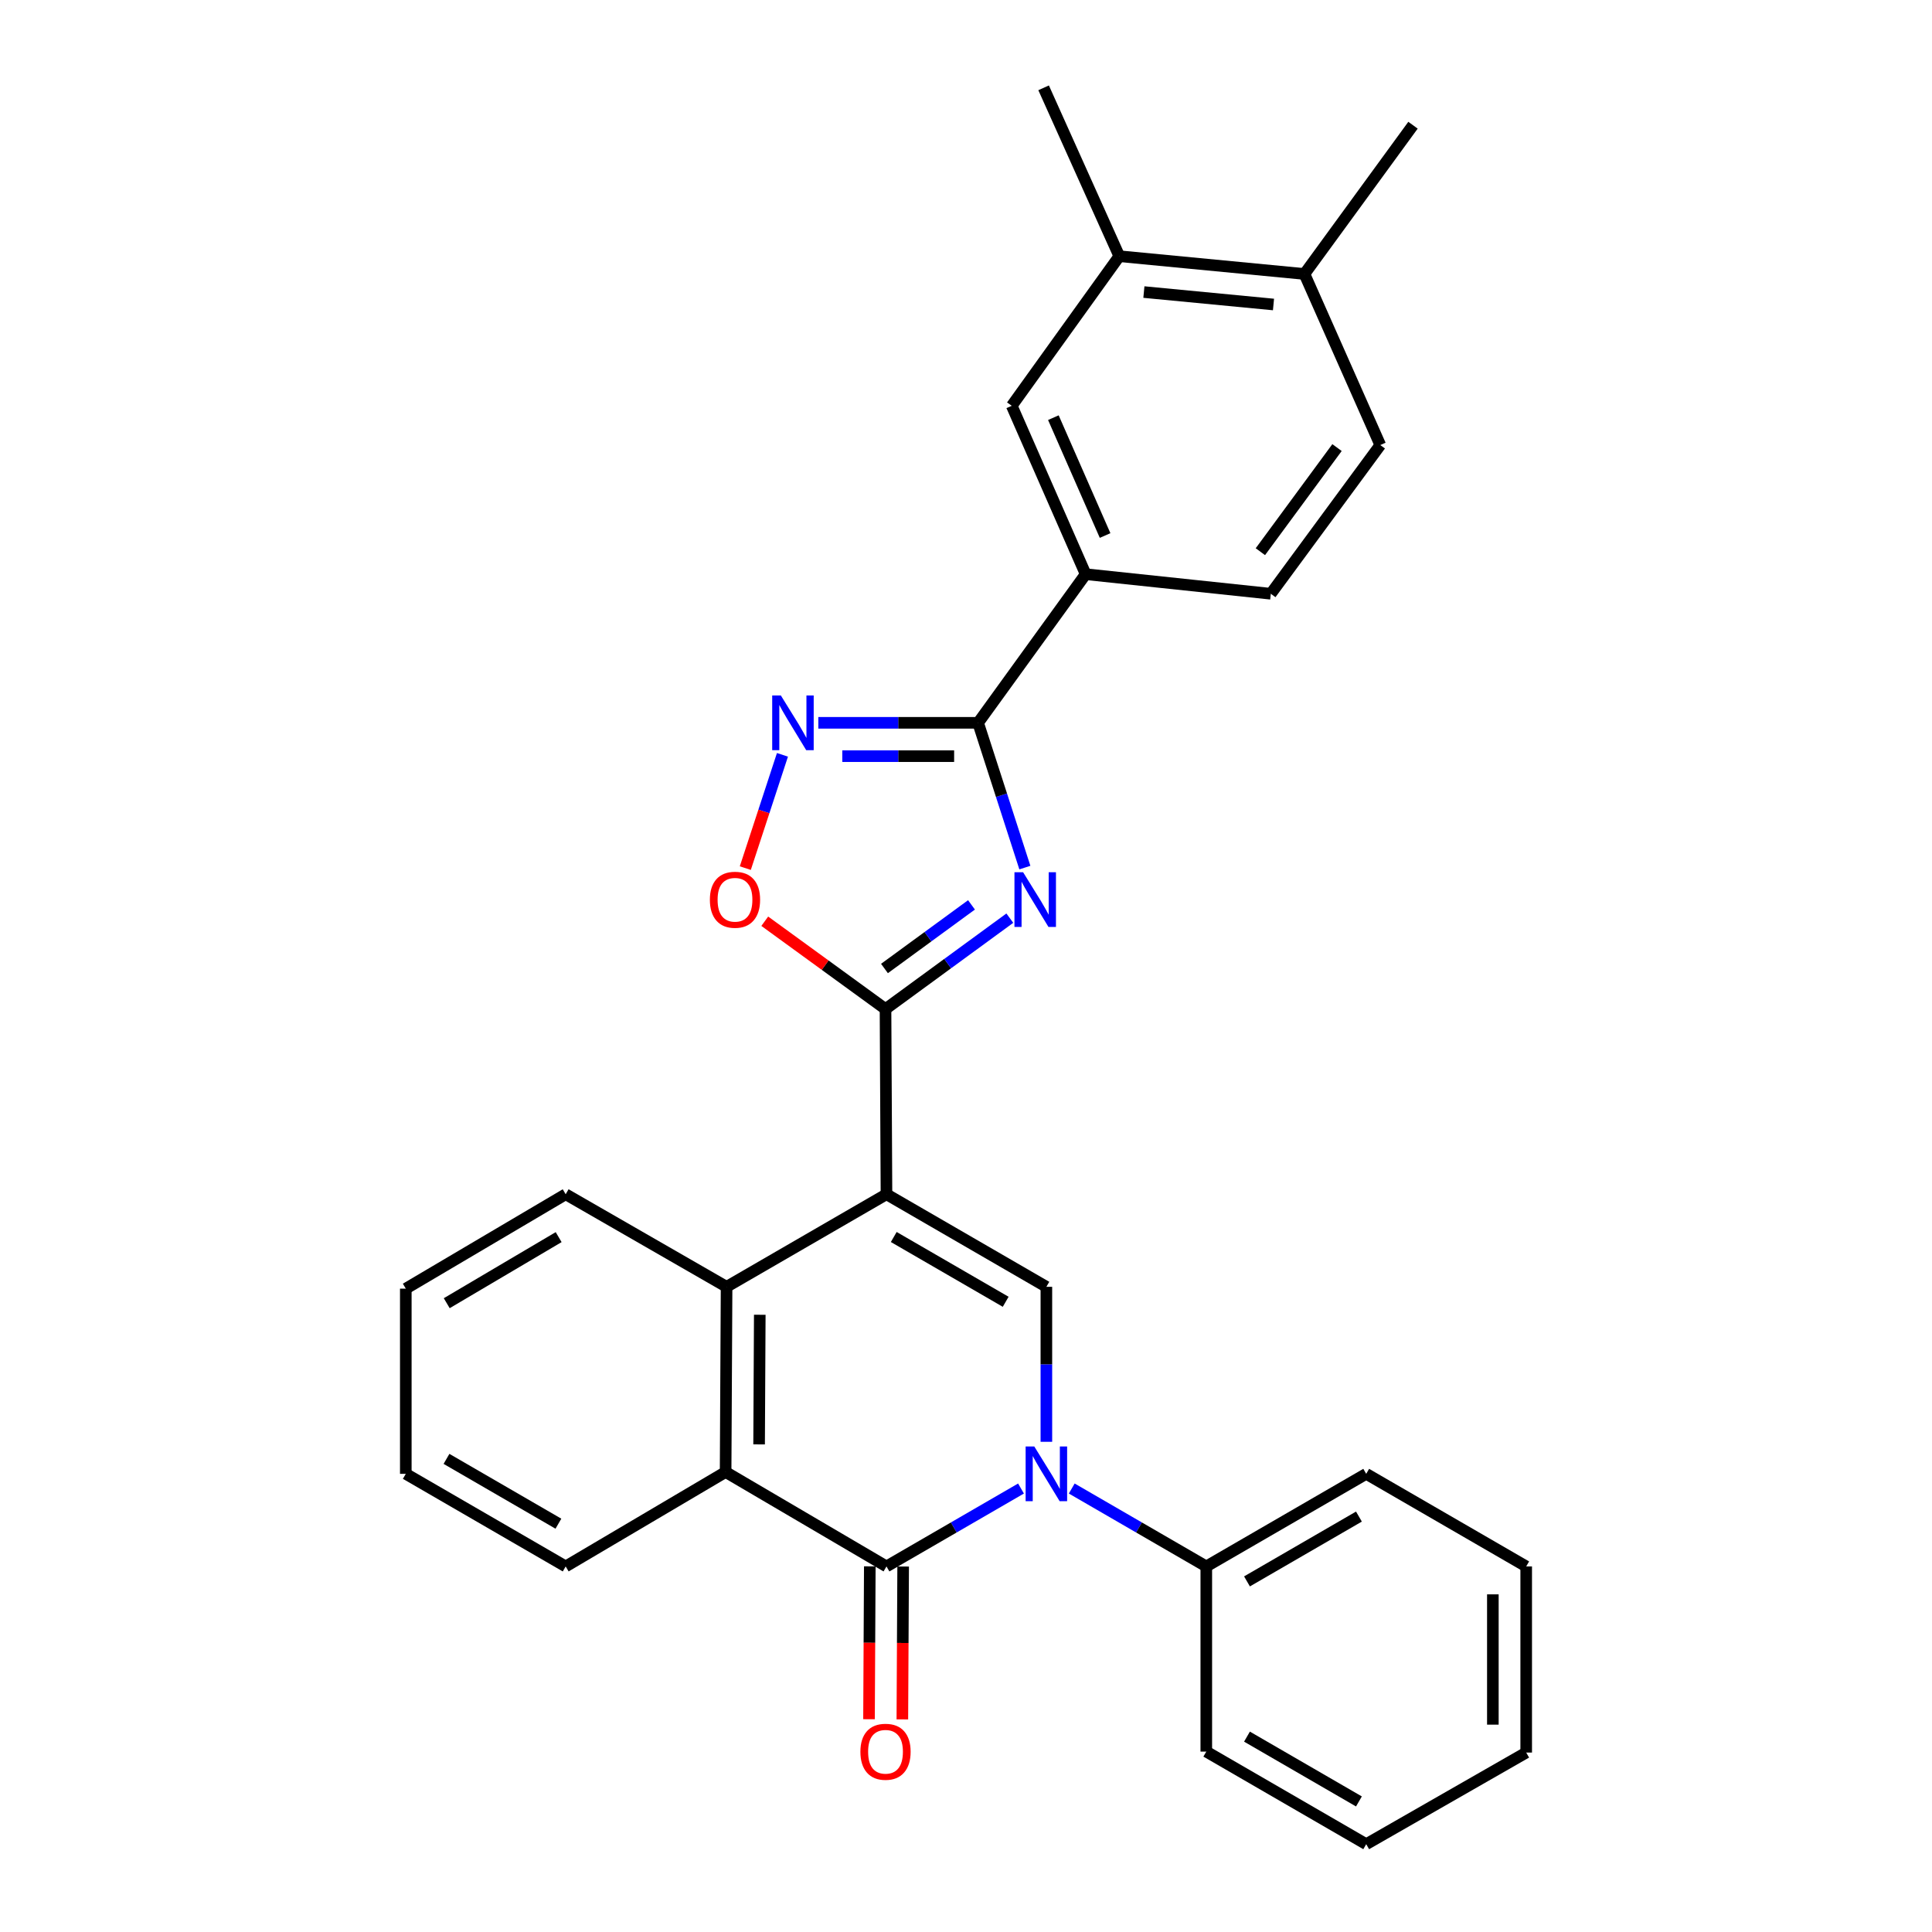 <?xml version='1.0' encoding='iso-8859-1'?>
<svg version='1.1' baseProfile='full'
              xmlns='http://www.w3.org/2000/svg'
                      xmlns:rdkit='http://www.rdkit.org/xml'
                      xmlns:xlink='http://www.w3.org/1999/xlink'
                  xml:space='preserve'
width='1000px' height='1000px' viewBox='0 0 1000 1000'>
<!-- END OF HEADER -->
<rect style='opacity:1.0;fill:#FFFFFF;stroke:none' width='1000' height='1000' x='0' y='0'> </rect>
<path class='bond-1' d='M 458.839,618.143 L 458.34,522.282' style='fill:none;fill-rule:evenodd;stroke:#000000;stroke-width:6px;stroke-linecap:butt;stroke-linejoin:miter;stroke-opacity:1' />
<path class='bond-4' d='M 458.839,618.143 L 541.602,666.054' style='fill:none;fill-rule:evenodd;stroke:#000000;stroke-width:6px;stroke-linecap:butt;stroke-linejoin:miter;stroke-opacity:1' />
<path class='bond-4' d='M 462.607,640.265 L 520.541,673.803' style='fill:none;fill-rule:evenodd;stroke:#000000;stroke-width:6px;stroke-linecap:butt;stroke-linejoin:miter;stroke-opacity:1' />
<path class='bond-7' d='M 458.839,618.143 L 376.076,666.054' style='fill:none;fill-rule:evenodd;stroke:#000000;stroke-width:6px;stroke-linecap:butt;stroke-linejoin:miter;stroke-opacity:1' />
<path class='bond-0' d='M 541.602,746.274 L 541.602,706.164' style='fill:none;fill-rule:evenodd;stroke:#0000FF;stroke-width:6px;stroke-linecap:butt;stroke-linejoin:miter;stroke-opacity:1' />
<path class='bond-0' d='M 541.602,706.164 L 541.602,666.054' style='fill:none;fill-rule:evenodd;stroke:#000000;stroke-width:6px;stroke-linecap:butt;stroke-linejoin:miter;stroke-opacity:1' />
<path class='bond-13' d='M 554.733,770.457 L 589.554,790.621' style='fill:none;fill-rule:evenodd;stroke:#0000FF;stroke-width:6px;stroke-linecap:butt;stroke-linejoin:miter;stroke-opacity:1' />
<path class='bond-13' d='M 589.554,790.621 L 624.375,810.784' style='fill:none;fill-rule:evenodd;stroke:#000000;stroke-width:6px;stroke-linecap:butt;stroke-linejoin:miter;stroke-opacity:1' />
<path class='bond-29' d='M 528.471,770.458 L 493.655,790.621' style='fill:none;fill-rule:evenodd;stroke:#0000FF;stroke-width:6px;stroke-linecap:butt;stroke-linejoin:miter;stroke-opacity:1' />
<path class='bond-29' d='M 493.655,790.621 L 458.839,810.784' style='fill:none;fill-rule:evenodd;stroke:#000000;stroke-width:6px;stroke-linecap:butt;stroke-linejoin:miter;stroke-opacity:1' />
<path class='bond-2' d='M 458.34,522.282 L 490.511,498.759' style='fill:none;fill-rule:evenodd;stroke:#000000;stroke-width:6px;stroke-linecap:butt;stroke-linejoin:miter;stroke-opacity:1' />
<path class='bond-2' d='M 490.511,498.759 L 522.681,475.235' style='fill:none;fill-rule:evenodd;stroke:#0000FF;stroke-width:6px;stroke-linecap:butt;stroke-linejoin:miter;stroke-opacity:1' />
<path class='bond-2' d='M 457.805,501.294 L 480.324,484.828' style='fill:none;fill-rule:evenodd;stroke:#000000;stroke-width:6px;stroke-linecap:butt;stroke-linejoin:miter;stroke-opacity:1' />
<path class='bond-2' d='M 480.324,484.828 L 502.843,468.361' style='fill:none;fill-rule:evenodd;stroke:#0000FF;stroke-width:6px;stroke-linecap:butt;stroke-linejoin:miter;stroke-opacity:1' />
<path class='bond-9' d='M 458.34,522.282 L 427.089,499.557' style='fill:none;fill-rule:evenodd;stroke:#000000;stroke-width:6px;stroke-linecap:butt;stroke-linejoin:miter;stroke-opacity:1' />
<path class='bond-9' d='M 427.089,499.557 L 395.837,476.832' style='fill:none;fill-rule:evenodd;stroke:#FF0000;stroke-width:6px;stroke-linecap:butt;stroke-linejoin:miter;stroke-opacity:1' />
<path class='bond-5' d='M 530.469,449.063 L 518.365,411.596' style='fill:none;fill-rule:evenodd;stroke:#0000FF;stroke-width:6px;stroke-linecap:butt;stroke-linejoin:miter;stroke-opacity:1' />
<path class='bond-5' d='M 518.365,411.596 L 506.261,374.129' style='fill:none;fill-rule:evenodd;stroke:#000000;stroke-width:6px;stroke-linecap:butt;stroke-linejoin:miter;stroke-opacity:1' />
<path class='bond-3' d='M 458.839,810.784 L 375.577,761.904' style='fill:none;fill-rule:evenodd;stroke:#000000;stroke-width:6px;stroke-linecap:butt;stroke-linejoin:miter;stroke-opacity:1' />
<path class='bond-14' d='M 450.21,810.739 L 450.004,850.301' style='fill:none;fill-rule:evenodd;stroke:#000000;stroke-width:6px;stroke-linecap:butt;stroke-linejoin:miter;stroke-opacity:1' />
<path class='bond-14' d='M 450.004,850.301 L 449.798,889.864' style='fill:none;fill-rule:evenodd;stroke:#FF0000;stroke-width:6px;stroke-linecap:butt;stroke-linejoin:miter;stroke-opacity:1' />
<path class='bond-14' d='M 467.468,810.829 L 467.262,850.391' style='fill:none;fill-rule:evenodd;stroke:#000000;stroke-width:6px;stroke-linecap:butt;stroke-linejoin:miter;stroke-opacity:1' />
<path class='bond-14' d='M 467.262,850.391 L 467.056,889.954' style='fill:none;fill-rule:evenodd;stroke:#FF0000;stroke-width:6px;stroke-linecap:butt;stroke-linejoin:miter;stroke-opacity:1' />
<path class='bond-10' d='M 506.261,374.129 L 561.929,297.196' style='fill:none;fill-rule:evenodd;stroke:#000000;stroke-width:6px;stroke-linecap:butt;stroke-linejoin:miter;stroke-opacity:1' />
<path class='bond-30' d='M 506.261,374.129 L 464.913,374.129' style='fill:none;fill-rule:evenodd;stroke:#000000;stroke-width:6px;stroke-linecap:butt;stroke-linejoin:miter;stroke-opacity:1' />
<path class='bond-30' d='M 464.913,374.129 L 423.565,374.129' style='fill:none;fill-rule:evenodd;stroke:#0000FF;stroke-width:6px;stroke-linecap:butt;stroke-linejoin:miter;stroke-opacity:1' />
<path class='bond-30' d='M 493.857,391.388 L 464.913,391.388' style='fill:none;fill-rule:evenodd;stroke:#000000;stroke-width:6px;stroke-linecap:butt;stroke-linejoin:miter;stroke-opacity:1' />
<path class='bond-30' d='M 464.913,391.388 L 435.97,391.388' style='fill:none;fill-rule:evenodd;stroke:#0000FF;stroke-width:6px;stroke-linecap:butt;stroke-linejoin:miter;stroke-opacity:1' />
<path class='bond-6' d='M 404.997,390.697 L 395.384,420.016' style='fill:none;fill-rule:evenodd;stroke:#0000FF;stroke-width:6px;stroke-linecap:butt;stroke-linejoin:miter;stroke-opacity:1' />
<path class='bond-6' d='M 395.384,420.016 L 385.77,449.336' style='fill:none;fill-rule:evenodd;stroke:#FF0000;stroke-width:6px;stroke-linecap:butt;stroke-linejoin:miter;stroke-opacity:1' />
<path class='bond-8' d='M 376.076,666.054 L 375.577,761.904' style='fill:none;fill-rule:evenodd;stroke:#000000;stroke-width:6px;stroke-linecap:butt;stroke-linejoin:miter;stroke-opacity:1' />
<path class='bond-8' d='M 393.259,680.521 L 392.91,747.617' style='fill:none;fill-rule:evenodd;stroke:#000000;stroke-width:6px;stroke-linecap:butt;stroke-linejoin:miter;stroke-opacity:1' />
<path class='bond-18' d='M 376.076,666.054 L 292.795,618.143' style='fill:none;fill-rule:evenodd;stroke:#000000;stroke-width:6px;stroke-linecap:butt;stroke-linejoin:miter;stroke-opacity:1' />
<path class='bond-19' d='M 375.577,761.904 L 292.795,810.784' style='fill:none;fill-rule:evenodd;stroke:#000000;stroke-width:6px;stroke-linecap:butt;stroke-linejoin:miter;stroke-opacity:1' />
<path class='bond-11' d='M 561.929,297.196 L 523.682,210.041' style='fill:none;fill-rule:evenodd;stroke:#000000;stroke-width:6px;stroke-linecap:butt;stroke-linejoin:miter;stroke-opacity:1' />
<path class='bond-11' d='M 571.995,277.187 L 545.223,216.179' style='fill:none;fill-rule:evenodd;stroke:#000000;stroke-width:6px;stroke-linecap:butt;stroke-linejoin:miter;stroke-opacity:1' />
<path class='bond-16' d='M 561.929,297.196 L 657.77,307.33' style='fill:none;fill-rule:evenodd;stroke:#000000;stroke-width:6px;stroke-linecap:butt;stroke-linejoin:miter;stroke-opacity:1' />
<path class='bond-12' d='M 523.682,210.041 L 579.35,132.609' style='fill:none;fill-rule:evenodd;stroke:#000000;stroke-width:6px;stroke-linecap:butt;stroke-linejoin:miter;stroke-opacity:1' />
<path class='bond-20' d='M 579.35,132.609 L 540.174,45.455' style='fill:none;fill-rule:evenodd;stroke:#000000;stroke-width:6px;stroke-linecap:butt;stroke-linejoin:miter;stroke-opacity:1' />
<path class='bond-33' d='M 579.35,132.609 L 675.181,141.804' style='fill:none;fill-rule:evenodd;stroke:#000000;stroke-width:6px;stroke-linecap:butt;stroke-linejoin:miter;stroke-opacity:1' />
<path class='bond-33' d='M 592.076,151.168 L 659.158,157.604' style='fill:none;fill-rule:evenodd;stroke:#000000;stroke-width:6px;stroke-linecap:butt;stroke-linejoin:miter;stroke-opacity:1' />
<path class='bond-21' d='M 624.375,810.784 L 707.148,762.854' style='fill:none;fill-rule:evenodd;stroke:#000000;stroke-width:6px;stroke-linecap:butt;stroke-linejoin:miter;stroke-opacity:1' />
<path class='bond-21' d='M 645.439,818.529 L 703.38,784.978' style='fill:none;fill-rule:evenodd;stroke:#000000;stroke-width:6px;stroke-linecap:butt;stroke-linejoin:miter;stroke-opacity:1' />
<path class='bond-22' d='M 624.375,810.784 L 624.375,906.625' style='fill:none;fill-rule:evenodd;stroke:#000000;stroke-width:6px;stroke-linecap:butt;stroke-linejoin:miter;stroke-opacity:1' />
<path class='bond-15' d='M 675.181,141.804 L 714.434,230.358' style='fill:none;fill-rule:evenodd;stroke:#000000;stroke-width:6px;stroke-linecap:butt;stroke-linejoin:miter;stroke-opacity:1' />
<path class='bond-23' d='M 675.181,141.804 L 731.367,64.813' style='fill:none;fill-rule:evenodd;stroke:#000000;stroke-width:6px;stroke-linecap:butt;stroke-linejoin:miter;stroke-opacity:1' />
<path class='bond-17' d='M 657.77,307.33 L 714.434,230.358' style='fill:none;fill-rule:evenodd;stroke:#000000;stroke-width:6px;stroke-linecap:butt;stroke-linejoin:miter;stroke-opacity:1' />
<path class='bond-17' d='M 652.371,285.553 L 692.036,231.672' style='fill:none;fill-rule:evenodd;stroke:#000000;stroke-width:6px;stroke-linecap:butt;stroke-linejoin:miter;stroke-opacity:1' />
<path class='bond-25' d='M 292.795,618.143 L 210.041,667.003' style='fill:none;fill-rule:evenodd;stroke:#000000;stroke-width:6px;stroke-linecap:butt;stroke-linejoin:miter;stroke-opacity:1' />
<path class='bond-25' d='M 289.156,640.333 L 231.229,674.535' style='fill:none;fill-rule:evenodd;stroke:#000000;stroke-width:6px;stroke-linecap:butt;stroke-linejoin:miter;stroke-opacity:1' />
<path class='bond-31' d='M 292.795,810.784 L 210.041,762.854' style='fill:none;fill-rule:evenodd;stroke:#000000;stroke-width:6px;stroke-linecap:butt;stroke-linejoin:miter;stroke-opacity:1' />
<path class='bond-31' d='M 289.032,788.66 L 231.104,755.109' style='fill:none;fill-rule:evenodd;stroke:#000000;stroke-width:6px;stroke-linecap:butt;stroke-linejoin:miter;stroke-opacity:1' />
<path class='bond-26' d='M 707.148,762.854 L 789.959,810.784' style='fill:none;fill-rule:evenodd;stroke:#000000;stroke-width:6px;stroke-linecap:butt;stroke-linejoin:miter;stroke-opacity:1' />
<path class='bond-27' d='M 624.375,906.625 L 707.148,954.545' style='fill:none;fill-rule:evenodd;stroke:#000000;stroke-width:6px;stroke-linecap:butt;stroke-linejoin:miter;stroke-opacity:1' />
<path class='bond-27' d='M 645.438,898.877 L 703.379,932.422' style='fill:none;fill-rule:evenodd;stroke:#000000;stroke-width:6px;stroke-linecap:butt;stroke-linejoin:miter;stroke-opacity:1' />
<path class='bond-24' d='M 210.041,762.854 L 210.041,667.003' style='fill:none;fill-rule:evenodd;stroke:#000000;stroke-width:6px;stroke-linecap:butt;stroke-linejoin:miter;stroke-opacity:1' />
<path class='bond-32' d='M 789.959,810.784 L 789.959,907.123' style='fill:none;fill-rule:evenodd;stroke:#000000;stroke-width:6px;stroke-linecap:butt;stroke-linejoin:miter;stroke-opacity:1' />
<path class='bond-32' d='M 772.7,825.235 L 772.7,892.673' style='fill:none;fill-rule:evenodd;stroke:#000000;stroke-width:6px;stroke-linecap:butt;stroke-linejoin:miter;stroke-opacity:1' />
<path class='bond-28' d='M 707.148,954.545 L 789.959,907.123' style='fill:none;fill-rule:evenodd;stroke:#000000;stroke-width:6px;stroke-linecap:butt;stroke-linejoin:miter;stroke-opacity:1' />
<path  class='atom-1' d='M 535.342 748.694
L 544.622 763.694
Q 545.542 765.174, 547.022 767.854
Q 548.502 770.534, 548.582 770.694
L 548.582 748.694
L 552.342 748.694
L 552.342 777.014
L 548.462 777.014
L 538.502 760.614
Q 537.342 758.694, 536.102 756.494
Q 534.902 754.294, 534.542 753.614
L 534.542 777.014
L 530.862 777.014
L 530.862 748.694
L 535.342 748.694
' fill='#0000FF'/>
<path  class='atom-3' d='M 529.561 451.467
L 538.841 466.467
Q 539.761 467.947, 541.241 470.627
Q 542.721 473.307, 542.801 473.467
L 542.801 451.467
L 546.561 451.467
L 546.561 479.787
L 542.681 479.787
L 532.721 463.387
Q 531.561 461.467, 530.321 459.267
Q 529.121 457.067, 528.761 456.387
L 528.761 479.787
L 525.081 479.787
L 525.081 451.467
L 529.561 451.467
' fill='#0000FF'/>
<path  class='atom-7' d='M 404.169 359.969
L 413.449 374.969
Q 414.369 376.449, 415.849 379.129
Q 417.329 381.809, 417.409 381.969
L 417.409 359.969
L 421.169 359.969
L 421.169 388.289
L 417.289 388.289
L 407.329 371.889
Q 406.169 369.969, 404.929 367.769
Q 403.729 365.569, 403.369 364.889
L 403.369 388.289
L 399.689 388.289
L 399.689 359.969
L 404.169 359.969
' fill='#0000FF'/>
<path  class='atom-10' d='M 367.429 465.707
Q 367.429 458.907, 370.789 455.107
Q 374.149 451.307, 380.429 451.307
Q 386.709 451.307, 390.069 455.107
Q 393.429 458.907, 393.429 465.707
Q 393.429 472.587, 390.029 476.507
Q 386.629 480.387, 380.429 480.387
Q 374.189 480.387, 370.789 476.507
Q 367.429 472.627, 367.429 465.707
M 380.429 477.187
Q 384.749 477.187, 387.069 474.307
Q 389.429 471.387, 389.429 465.707
Q 389.429 460.147, 387.069 457.347
Q 384.749 454.507, 380.429 454.507
Q 376.109 454.507, 373.749 457.307
Q 371.429 460.107, 371.429 465.707
Q 371.429 471.427, 373.749 474.307
Q 376.109 477.187, 380.429 477.187
' fill='#FF0000'/>
<path  class='atom-15' d='M 445.34 906.705
Q 445.34 899.905, 448.7 896.105
Q 452.06 892.305, 458.34 892.305
Q 464.62 892.305, 467.98 896.105
Q 471.34 899.905, 471.34 906.705
Q 471.34 913.585, 467.94 917.505
Q 464.54 921.385, 458.34 921.385
Q 452.1 921.385, 448.7 917.505
Q 445.34 913.625, 445.34 906.705
M 458.34 918.185
Q 462.66 918.185, 464.98 915.305
Q 467.34 912.385, 467.34 906.705
Q 467.34 901.145, 464.98 898.345
Q 462.66 895.505, 458.34 895.505
Q 454.02 895.505, 451.66 898.305
Q 449.34 901.105, 449.34 906.705
Q 449.34 912.425, 451.66 915.305
Q 454.02 918.185, 458.34 918.185
' fill='#FF0000'/>
</svg>
